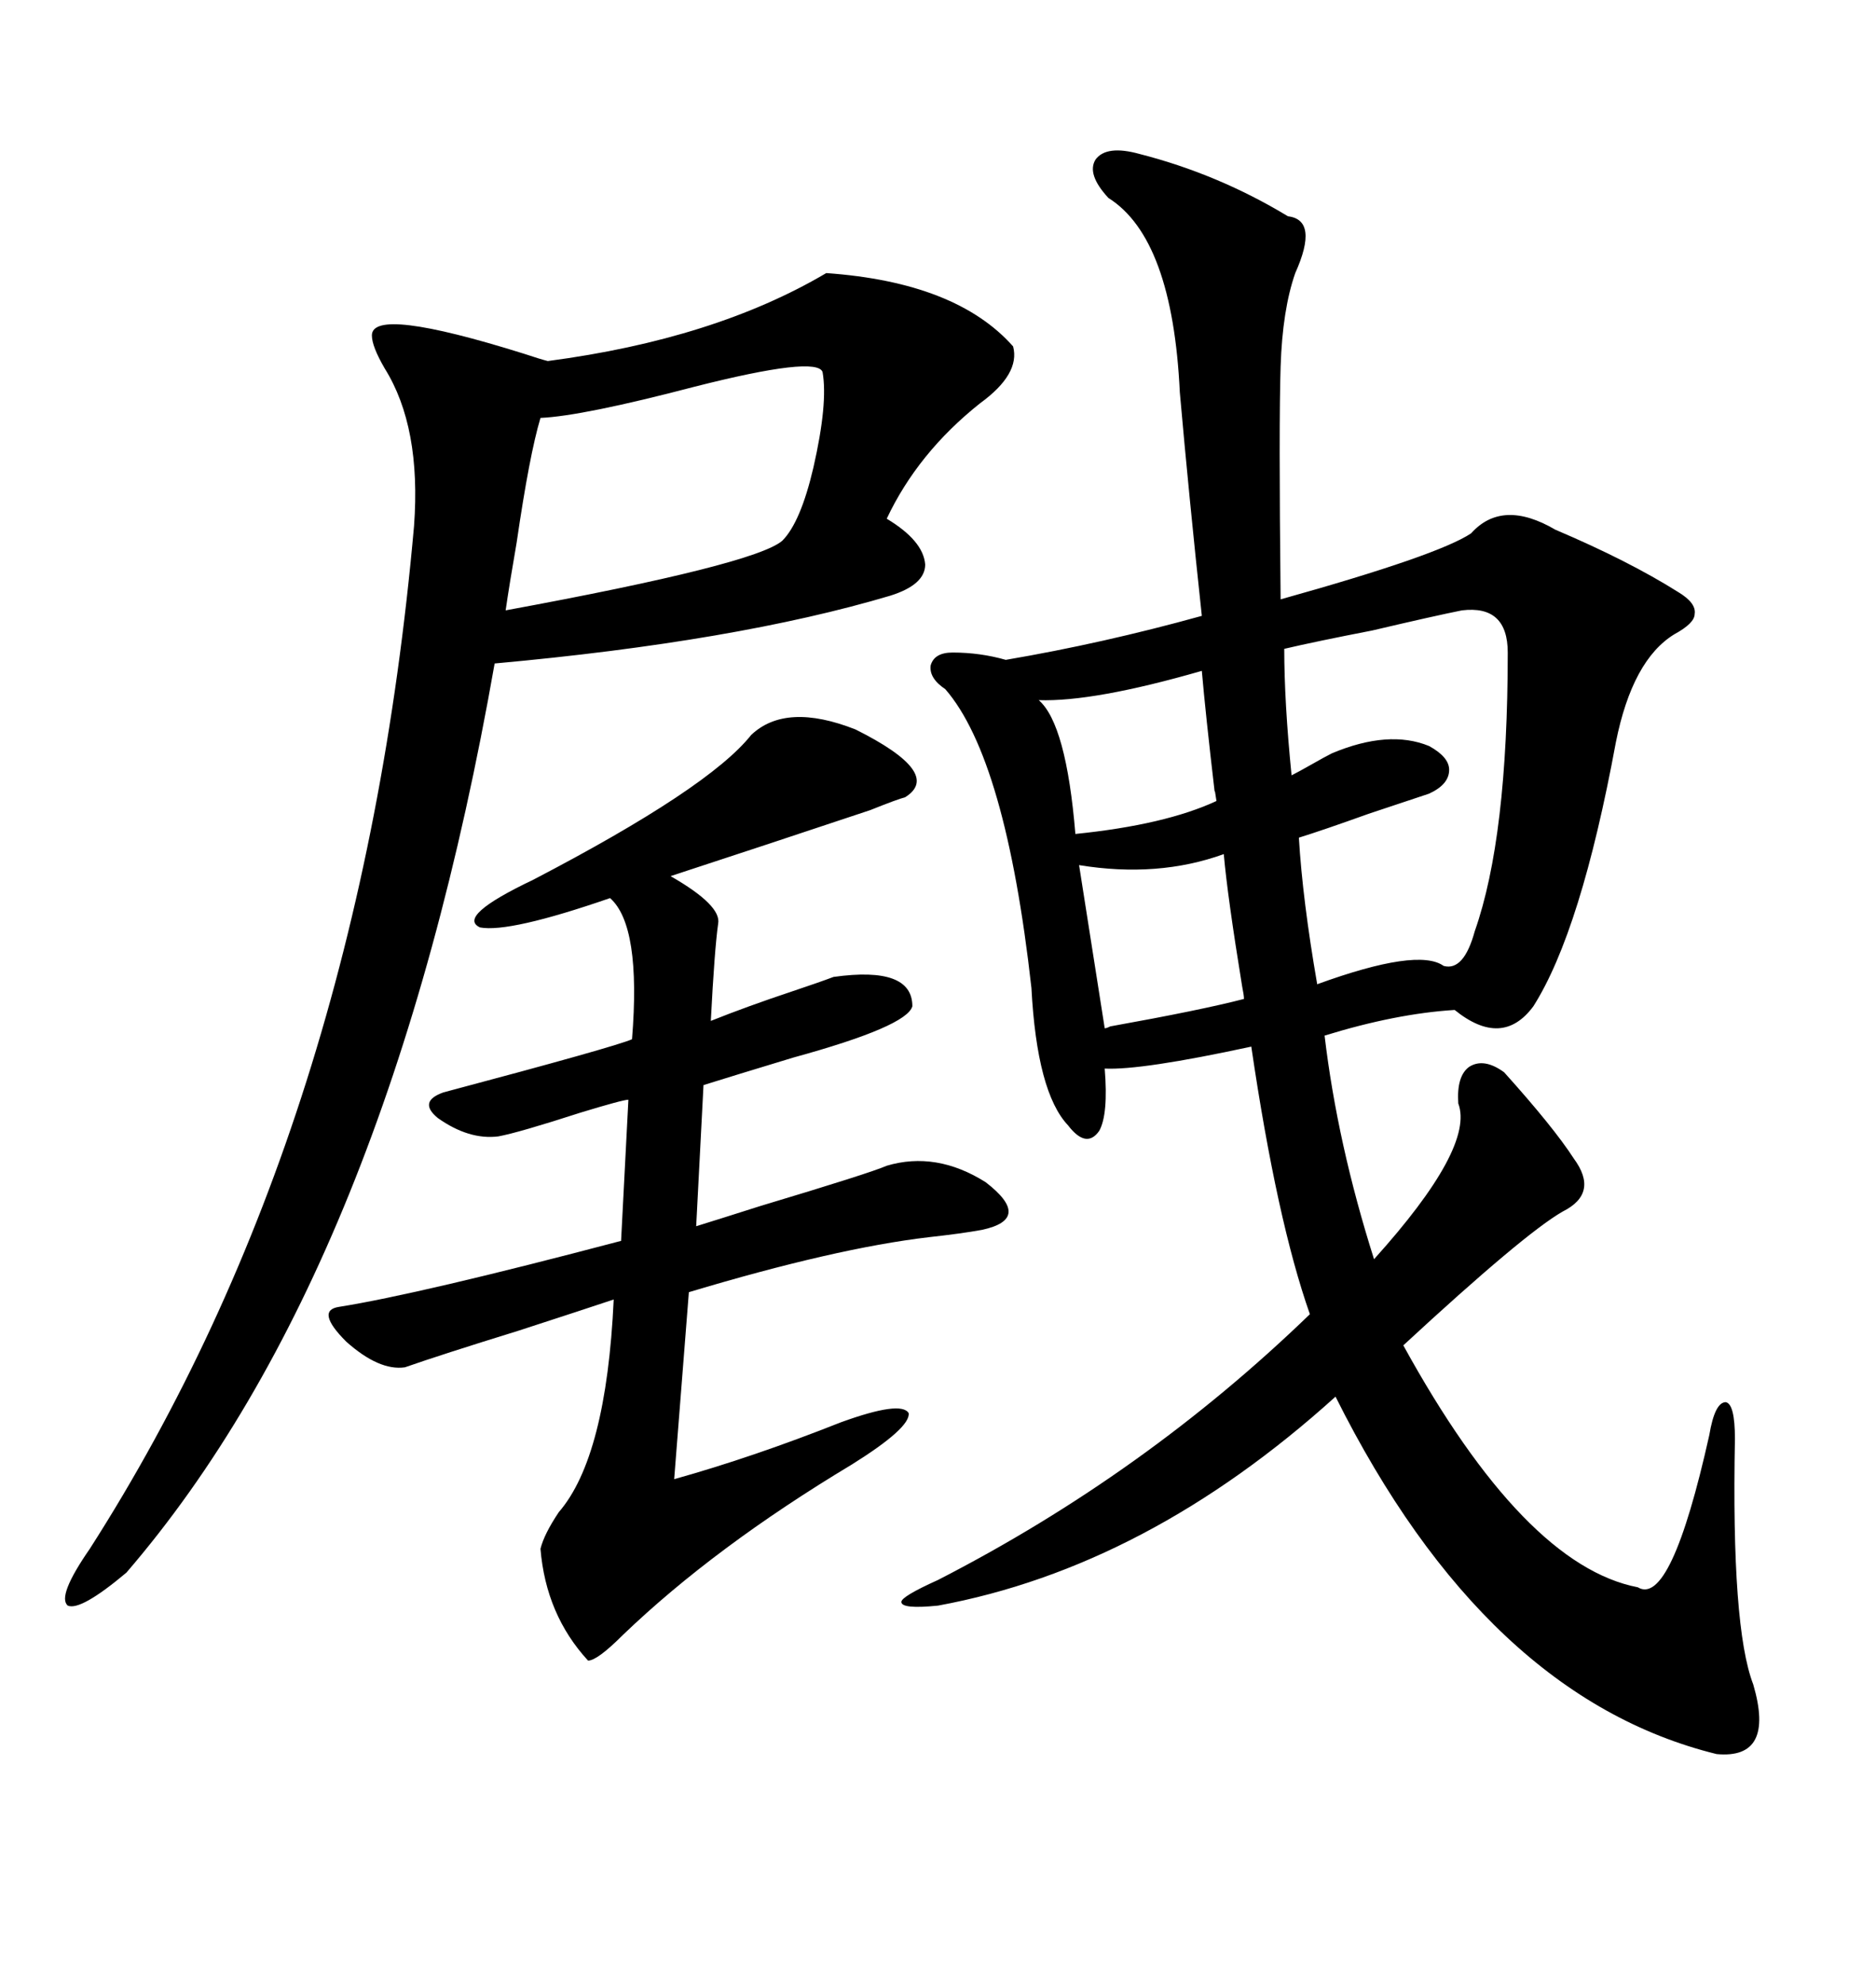 <svg xmlns="http://www.w3.org/2000/svg" xmlns:xlink="http://www.w3.org/1999/xlink" width="300" height="317.285"><path d="M182.23 24.61L182.23 24.61Q194.82 27.83 205.96 34.57L205.96 34.57Q210.94 35.16 207.13 43.65L207.13 43.65Q205.08 49.51 204.79 58.59L204.79 58.59Q204.49 67.68 204.79 95.80L204.79 95.80Q229.98 88.77 235.25 85.25L235.25 85.25Q240.23 79.69 248.73 84.67L248.73 84.67Q260.45 89.65 268.36 94.63L268.36 94.63Q271.29 96.39 271.00 98.14L271.00 98.14Q271.00 99.61 267.77 101.37L267.77 101.37Q261.04 105.47 258.40 118.65L258.40 118.65Q252.83 148.83 245.21 160.84L245.21 160.84Q240.23 167.58 232.62 161.43L232.62 161.43Q223.24 162.01 211.82 165.53L211.82 165.53Q213.87 182.81 219.73 201.27L219.73 201.27Q235.84 183.40 233.20 176.37L233.20 176.37Q232.91 171.97 234.96 170.51L234.96 170.51Q237.30 169.04 240.53 171.39L240.53 171.39Q248.44 180.18 251.66 185.16L251.66 185.16Q255.76 190.72 249.90 193.65L249.90 193.65Q243.75 197.17 224.41 215.04L224.41 215.04Q243.75 250.20 261.91 253.71L261.91 253.71Q267.19 256.93 273.34 229.39L273.34 229.39Q274.22 224.12 275.98 224.12L275.98 224.12Q277.44 224.41 277.44 229.98L277.44 229.98Q276.86 260.16 280.37 269.24L280.37 269.24Q283.89 281.25 274.51 280.37L274.51 280.37Q237.60 271.29 213.57 223.24L213.57 223.24Q183.40 250.49 150 256.64L150 256.64Q144.14 257.23 144.14 256.05L144.14 256.05Q144.14 255.18 150 252.54L150 252.54Q183.11 235.55 209.47 210.06L209.47 210.06Q204.20 195.12 200.10 167.29L200.10 167.29Q182.52 171.09 176.66 170.80L176.66 170.80Q177.25 178.13 175.78 180.76L175.78 180.76Q173.73 183.69 170.80 179.88L170.80 179.88Q165.82 174.61 164.94 157.91L164.94 157.91Q160.84 121.29 151.17 110.16L151.17 110.16Q148.54 108.40 148.83 106.35L148.83 106.35Q149.41 104.30 152.34 104.30L152.34 104.30Q156.74 104.30 160.84 105.47L160.84 105.47Q176.37 102.83 192.19 98.44L192.19 98.44Q190.14 79.39 188.67 62.70L188.67 62.70Q187.50 38.09 177.25 31.64L177.25 31.64Q173.73 27.83 175.20 25.49L175.20 25.49Q176.95 23.14 182.23 24.61ZM132.13 43.65L132.13 43.65Q152.93 45.12 162.01 55.37L162.01 55.37Q163.18 59.77 156.74 64.45L156.74 64.45Q146.78 72.36 141.80 82.91L141.80 82.91Q147.66 86.43 147.95 90.23L147.95 90.23Q147.95 93.46 142.38 95.21L142.38 95.21Q117.77 102.54 79.10 106.05L79.10 106.05Q62.11 202.73 20.21 251.37L20.21 251.37Q12.89 257.52 10.84 256.64L10.84 256.64Q9.08 255.18 14.36 247.56L14.36 247.56Q57.71 179.88 66.21 84.08L66.21 84.08Q67.38 68.26 61.52 58.89L61.52 58.89Q59.47 55.37 59.47 53.61L59.47 53.61Q59.47 48.93 83.79 56.54L83.79 56.54Q86.43 57.42 87.60 57.71L87.60 57.71Q114.26 54.20 132.13 43.65ZM120.12 117.48L120.12 117.48Q125.68 112.21 136.82 116.60L136.82 116.60Q150.88 123.63 144.73 127.44L144.73 127.44Q143.55 127.73 139.16 129.49L139.16 129.49Q121.58 135.35 107.23 140.04L107.23 140.04Q115.43 144.73 114.84 147.66L114.84 147.66Q114.26 151.76 113.67 163.18L113.67 163.18Q119.53 160.84 126.56 158.50L126.56 158.50Q130.96 157.03 133.30 156.15L133.30 156.15Q145.90 154.39 145.90 160.84L145.90 160.84Q145.02 164.06 126.86 169.04L126.86 169.04Q117.19 171.97 112.50 173.44L112.50 173.44L111.33 196.00Q115.14 194.82 121.58 192.77L121.58 192.77Q139.16 187.50 141.80 186.33L141.80 186.33Q149.71 183.98 157.62 188.96L157.62 188.96Q165.23 194.82 157.03 196.58L157.03 196.58Q153.81 197.17 148.54 197.75L148.54 197.75Q133.59 199.51 110.16 206.54L110.16 206.54L107.81 236.43Q120.41 232.91 134.47 227.34L134.47 227.34Q144.14 223.83 145.31 225.88L145.31 225.88Q145.61 228.22 136.23 234.08L136.23 234.08Q114.26 247.27 99.61 261.33L99.61 261.33Q95.51 265.43 94.04 265.43L94.04 265.43Q87.30 258.11 86.43 247.56L86.43 247.56Q87.01 245.21 89.36 241.70L89.36 241.70Q96.97 232.91 98.14 207.71L98.14 207.71Q93.75 209.18 82.91 212.70L82.91 212.70Q70.61 216.50 64.75 218.55L64.75 218.55Q60.64 219.14 55.37 214.45L55.37 214.45Q50.39 209.47 54.20 208.89L54.20 208.89Q67.09 206.84 99.32 198.34L99.32 198.34L100.49 175.78Q99.61 175.78 92.87 177.83L92.87 177.83Q82.91 181.05 79.69 181.64L79.69 181.64Q75 182.23 70.02 178.71L70.02 178.71Q66.80 176.07 70.90 174.61L70.90 174.61Q98.44 167.29 101.07 166.11L101.07 166.11Q102.54 147.95 97.56 143.55L97.56 143.55Q81.45 149.12 76.76 148.24L76.76 148.24Q72.95 146.48 85.25 140.63L85.25 140.63Q113.38 125.98 120.12 117.48ZM233.79 97.56L233.79 97.56Q229.39 98.44 219.43 100.78L219.43 100.78Q210.35 102.54 205.37 103.71L205.37 103.71Q205.37 112.21 206.54 123.93L206.54 123.93Q207.71 123.34 209.77 122.17L209.77 122.17Q211.82 121.00 212.99 120.41L212.99 120.41Q222.07 116.60 228.52 119.24L228.52 119.24Q231.74 121.00 231.74 123.05L231.74 123.05Q231.74 125.39 228.52 126.86L228.52 126.86Q226.76 127.44 218.85 130.08L218.85 130.08Q211.52 132.71 207.71 133.89L207.71 133.89Q208.30 143.85 210.64 157.32L210.64 157.32Q226.76 151.46 230.86 154.39L230.86 154.39Q234.08 155.27 235.84 148.83L235.84 148.83Q241.11 133.89 241.11 104.30L241.11 104.30Q241.11 96.68 233.79 97.56ZM131.54 59.47L131.54 59.47Q130.66 56.84 111.04 61.82L111.04 61.82Q93.16 66.50 86.43 66.80L86.43 66.80Q84.67 72.66 82.62 86.72L82.62 86.72Q81.45 93.46 80.86 97.56L80.86 97.56Q120.70 90.23 125.10 86.43L125.10 86.43Q128.03 83.50 130.08 74.71L130.08 74.71Q132.42 64.45 131.54 59.47ZM195.70 136.52L195.70 136.52Q185.16 140.33 172.56 138.28L172.56 138.28L176.66 164.36Q176.95 164.36 177.54 164.06L177.54 164.06Q192.19 161.43 198.93 159.67L198.93 159.67Q198.93 159.08 198.63 157.62L198.63 157.62Q196.29 143.26 195.70 136.52ZM192.19 107.23L192.19 107.23Q174.90 112.21 166.11 111.91L166.11 111.91Q170.51 115.72 171.97 133.30L171.97 133.30Q186.33 131.84 194.53 128.03L194.53 128.03Q194.24 125.98 194.24 126.56L194.24 126.56Q192.77 113.96 192.19 107.23Z"/></svg>
